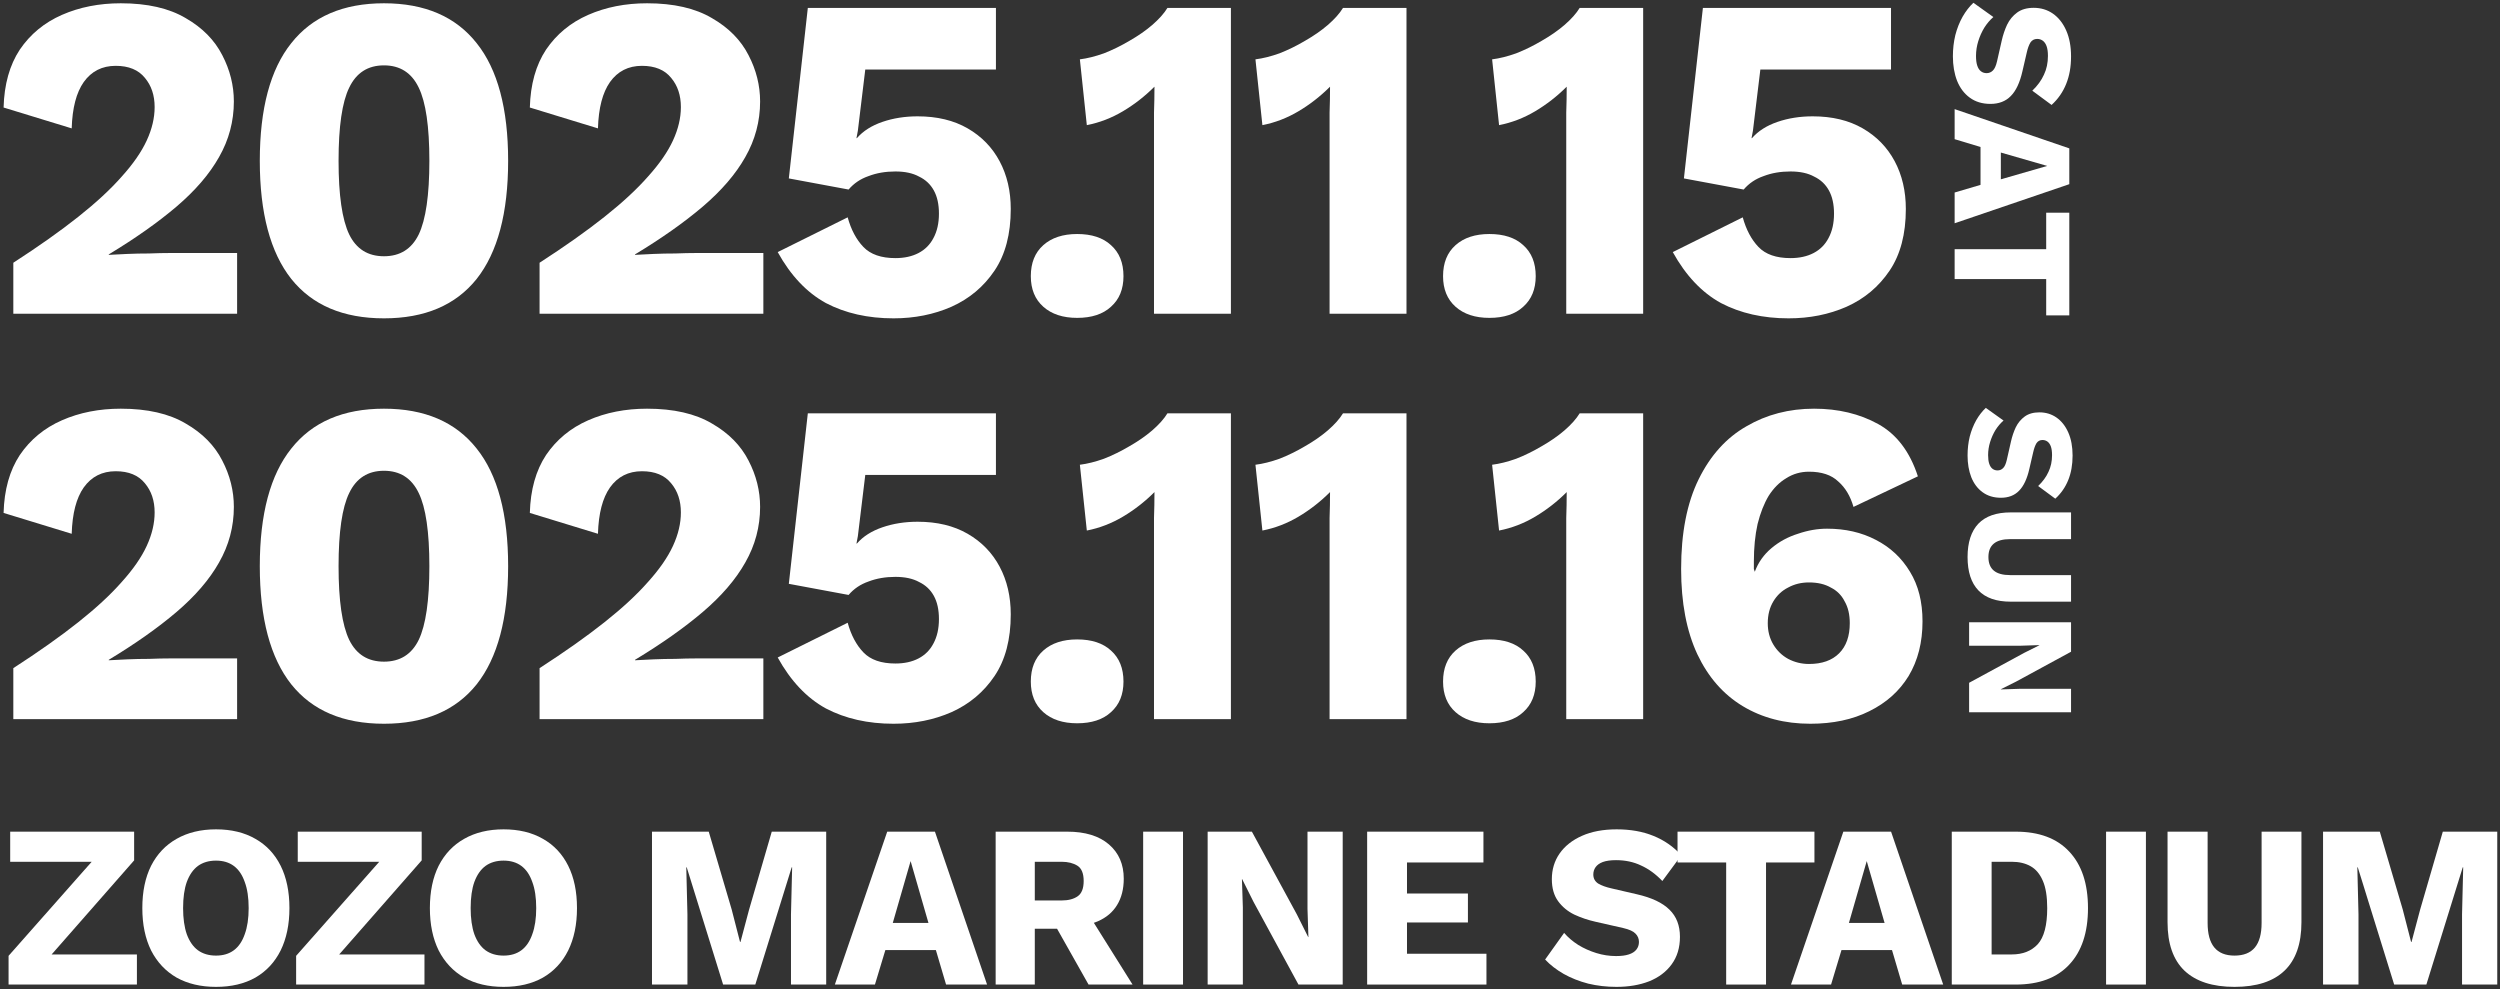 <svg width="518" height="205" viewBox="0 0 518 205" fill="none" xmlns="http://www.w3.org/2000/svg">
<rect x="0" y="0" width="518" height="205" fill="#333333" stroke="none"/>
<path d="M370.601 65.96C365.289 65.96 360.617 64.904 356.585 62.792C352.617 60.616 349.289 57.096 346.601 52.232L361.097 45.032C361.801 47.592 362.889 49.64 364.361 51.176C365.833 52.712 368.041 53.48 370.985 53.48C372.841 53.48 374.441 53.128 375.785 52.424C377.129 51.72 378.153 50.696 378.857 49.352C379.625 47.944 380.009 46.248 380.009 44.264C380.009 42.344 379.657 40.744 378.953 39.464C378.249 38.184 377.225 37.224 375.881 36.584C374.601 35.88 372.969 35.528 370.985 35.528C368.937 35.528 367.081 35.848 365.417 36.488C363.753 37.064 362.377 37.992 361.289 39.272L348.905 36.968L352.841 1.64H391.817V14.408H364.745L363.209 27.08L362.921 28.616H363.017C364.297 27.144 366.057 26.024 368.297 25.256C370.537 24.488 372.969 24.104 375.593 24.104C379.625 24.104 383.081 24.936 385.961 26.6C388.841 28.264 391.049 30.536 392.585 33.416C394.121 36.296 394.889 39.592 394.889 43.304C394.889 48.488 393.769 52.744 391.529 56.072C389.289 59.4 386.313 61.896 382.601 63.56C378.953 65.16 374.953 65.96 370.601 65.96Z" fill="white"/>
<path d="M324.526 65V28.52C324.526 26.856 324.526 25.128 324.526 23.336C324.59 21.544 324.622 19.752 324.622 17.96C322.638 19.944 320.463 21.64 318.095 23.048C315.727 24.456 313.231 25.416 310.607 25.928L309.167 12.296C310.703 12.104 312.367 11.688 314.159 11.048C315.951 10.344 317.711 9.48 319.439 8.456C321.231 7.432 322.798 6.344 324.142 5.192C325.55 3.976 326.606 2.792 327.31 1.64H340.462V65H324.526Z" fill="white"/>
<path d="M308.602 65.864C305.658 65.864 303.322 65.096 301.594 63.56C299.866 62.024 299.002 59.912 299.002 57.224C299.002 54.472 299.866 52.328 301.594 50.792C303.322 49.256 305.658 48.488 308.602 48.488C311.61 48.488 313.946 49.256 315.61 50.792C317.338 52.328 318.202 54.472 318.202 57.224C318.202 59.912 317.338 62.024 315.61 63.56C313.946 65.096 311.61 65.864 308.602 65.864Z" fill="white"/>
<path d="M275.488 65V28.52C275.488 26.856 275.488 25.128 275.488 23.336C275.552 21.544 275.584 19.752 275.584 17.96C273.6 19.944 271.424 21.64 269.056 23.048C266.688 24.456 264.192 25.416 261.568 25.928L260.128 12.296C261.664 12.104 263.328 11.688 265.12 11.048C266.912 10.344 268.672 9.48 270.4 8.456C272.192 7.432 273.76 6.344 275.104 5.192C276.512 3.976 277.568 2.792 278.272 1.64H291.424V65H275.488Z" fill="white"/>
<path d="M239.109 65V28.52C239.109 26.856 239.109 25.128 239.109 23.336C239.173 21.544 239.205 19.752 239.205 17.96C237.221 19.944 235.045 21.64 232.677 23.048C230.309 24.456 227.813 25.416 225.189 25.928L223.749 12.296C225.285 12.104 226.949 11.688 228.741 11.048C230.533 10.344 232.293 9.48 234.021 8.456C235.813 7.432 237.381 6.344 238.725 5.192C240.133 3.976 241.189 2.792 241.893 1.64H255.045V65H239.109Z" fill="white"/>
<path d="M223.185 65.864C220.241 65.864 217.905 65.096 216.177 63.56C214.449 62.024 213.585 59.912 213.585 57.224C213.585 54.472 214.449 52.328 216.177 50.792C217.905 49.256 220.241 48.488 223.185 48.488C226.193 48.488 228.529 49.256 230.193 50.792C231.921 52.328 232.785 54.472 232.785 57.224C232.785 59.912 231.921 62.024 230.193 63.56C228.529 65.096 226.193 65.864 223.185 65.864Z" fill="white"/>
<path d="M185.141 65.96C179.829 65.96 175.157 64.904 171.125 62.792C167.157 60.616 163.829 57.096 161.141 52.232L175.637 45.032C176.341 47.592 177.429 49.64 178.901 51.176C180.373 52.712 182.581 53.48 185.525 53.48C187.381 53.48 188.981 53.128 190.325 52.424C191.669 51.72 192.693 50.696 193.397 49.352C194.165 47.944 194.549 46.248 194.549 44.264C194.549 42.344 194.197 40.744 193.493 39.464C192.789 38.184 191.765 37.224 190.421 36.584C189.141 35.88 187.509 35.528 185.525 35.528C183.477 35.528 181.621 35.848 179.957 36.488C178.293 37.064 176.917 37.992 175.829 39.272L163.445 36.968L167.381 1.64H206.357V14.408H179.285L177.749 27.08L177.461 28.616H177.557C178.837 27.144 180.597 26.024 182.837 25.256C185.077 24.488 187.509 24.104 190.133 24.104C194.165 24.104 197.621 24.936 200.501 26.6C203.381 28.264 205.589 30.536 207.125 33.416C208.661 36.296 209.429 39.592 209.429 43.304C209.429 48.488 208.309 52.744 206.069 56.072C203.829 59.4 200.853 61.896 197.141 63.56C193.493 65.16 189.493 65.96 185.141 65.96Z" fill="white"/>
<path d="M111.799 65V54.44C117.047 51.048 121.527 47.88 125.239 44.936C128.951 41.992 131.959 39.208 134.263 36.584C136.631 33.96 138.359 31.464 139.447 29.096C140.535 26.728 141.079 24.424 141.079 22.184C141.079 19.752 140.407 17.736 139.063 16.136C137.719 14.472 135.703 13.64 133.015 13.64C130.199 13.64 127.991 14.76 126.391 17C124.855 19.176 124.023 22.376 123.895 26.6L109.783 22.28C109.911 17.48 111.031 13.48 113.143 10.28C115.319 7.08 118.231 4.68 121.879 3.08C125.527 1.48 129.591 0.68 134.071 0.68C139.575 0.68 144.055 1.704 147.511 3.752C150.967 5.736 153.495 8.296 155.095 11.432C156.695 14.504 157.495 17.704 157.495 21.032C157.495 25.128 156.471 28.968 154.423 32.552C152.439 36.072 149.495 39.496 145.591 42.824C141.751 46.088 137.079 49.384 131.575 52.712V52.808C132.663 52.744 133.943 52.68 135.415 52.616C136.887 52.552 138.391 52.52 139.927 52.52C141.527 52.456 142.967 52.424 144.247 52.424H158.167V65H111.799Z" fill="white"/>
<path d="M79.558 65.96C71.11 65.96 64.71 63.24 60.358 57.8C56.006 52.296 53.83 44.136 53.83 33.32C53.83 22.504 56.006 14.376 60.358 8.936C64.71 3.432 71.11 0.68 79.558 0.68C88.006 0.68 94.406 3.432 98.758 8.936C103.11 14.376 105.286 22.504 105.286 33.32C105.286 44.136 103.11 52.296 98.758 57.8C94.406 63.24 88.006 65.96 79.558 65.96ZM79.558 53.096C82.886 53.096 85.286 51.592 86.758 48.584C88.23 45.512 88.966 40.424 88.966 33.32C88.966 26.216 88.23 21.16 86.758 18.152C85.286 15.08 82.886 13.544 79.558 13.544C76.23 13.544 73.83 15.08 72.358 18.152C70.886 21.16 70.15 26.216 70.15 33.32C70.15 40.424 70.886 45.512 72.358 48.584C73.83 51.592 76.23 53.096 79.558 53.096Z" fill="white"/>
<path d="M2.76 65V54.44C8.008 51.048 12.488 47.88 16.2 44.936C19.912 41.992 22.92 39.208 25.224 36.584C27.592 33.96 29.32 31.464 30.408 29.096C31.496 26.728 32.04 24.424 32.04 22.184C32.04 19.752 31.368 17.736 30.024 16.136C28.68 14.472 26.664 13.64 23.976 13.64C21.16 13.64 18.952 14.76 17.352 17C15.816 19.176 14.984 22.376 14.856 26.6L0.744 22.28C0.872 17.48 1.992 13.48 4.104 10.28C6.28 7.08 9.192 4.68 12.84 3.08C16.488 1.48 20.552 0.68 25.032 0.68C30.536 0.68 35.016 1.704 38.472 3.752C41.928 5.736 44.456 8.296 46.056 11.432C47.656 14.504 48.456 17.704 48.456 21.032C48.456 25.128 47.432 28.968 45.384 32.552C43.4 36.072 40.456 39.496 36.552 42.824C32.712 46.088 28.04 49.384 22.536 52.712V52.808C23.624 52.744 24.904 52.68 26.376 52.616C27.848 52.552 29.352 52.52 30.888 52.52C32.488 52.456 33.928 52.424 35.208 52.424H49.128V65H2.76Z" fill="white"/>
<path d="M428.76 65.348L423.972 65.348L423.972 57.824L405 57.824L405 51.632L423.972 51.632L423.972 44.072L428.76 44.072L428.76 65.348Z" fill="white"/>
<path d="M405 46.261L405 39.889L410.364 38.305L410.364 30.457L405 28.837L405 22.609L428.76 30.745L428.76 38.161L405 46.261ZM414.576 31.609L414.576 37.153L424.188 34.381L414.576 31.609Z" fill="white"/>
<path d="M429.12 11.7C429.12 13.836 428.784 15.732 428.112 17.388C427.44 19.068 426.432 20.52 425.088 21.744L421.092 18.792C422.172 17.76 422.976 16.656 423.504 15.48C424.056 14.328 424.332 13.032 424.332 11.592C424.332 10.752 424.236 10.068 424.044 9.54C423.852 9.036 423.588 8.664 423.252 8.424C422.916 8.184 422.532 8.064 422.1 8.064C421.5 8.064 421.032 8.316 420.696 8.82C420.384 9.348 420.132 10.044 419.94 10.908L419.04 14.796C418.512 17.124 417.708 18.828 416.628 19.908C415.572 20.988 414.168 21.528 412.416 21.528C410.736 21.528 409.308 21.096 408.132 20.232C406.98 19.392 406.104 18.228 405.504 16.74C404.928 15.252 404.64 13.56 404.64 11.664C404.64 10.128 404.808 8.664 405.144 7.272C405.504 5.88 406.008 4.608 406.656 3.456C407.304 2.328 408.048 1.368 408.888 0.576L413.028 3.528C412.332 4.128 411.708 4.86 411.156 5.724C410.628 6.588 410.208 7.524 409.896 8.532C409.584 9.54 409.428 10.56 409.428 11.592C409.428 12.408 409.512 13.068 409.68 13.572C409.848 14.1 410.1 14.496 410.436 14.76C410.772 15.024 411.168 15.156 411.624 15.156C412.128 15.156 412.56 14.976 412.92 14.616C413.28 14.28 413.568 13.644 413.784 12.708L414.756 8.424C415.02 7.248 415.392 6.144 415.872 5.112C416.376 4.08 417.072 3.24 417.96 2.592C418.848 1.944 419.988 1.62 421.38 1.62C422.868 1.62 424.188 2.016 425.34 2.808C426.516 3.624 427.44 4.788 428.112 6.3C428.784 7.812 429.12 9.612 429.12 11.7Z" fill="white"/>
<path d="M375.881 84.68C380.873 84.68 385.289 85.736 389.129 87.848C392.969 89.96 395.721 93.576 397.385 98.696L384.041 105.032C383.401 102.792 382.345 101.032 380.873 99.752C379.465 98.408 377.449 97.736 374.825 97.736C373.097 97.736 371.529 98.184 370.121 99.08C368.713 99.912 367.497 101.128 366.473 102.728C365.513 104.328 364.745 106.28 364.169 108.584C363.657 110.888 363.401 113.48 363.401 116.36C363.401 116.616 363.401 116.84 363.401 117.032C363.401 117.224 363.401 117.512 363.401 117.896L363.593 118.472C364.297 116.552 365.449 114.92 367.049 113.576C368.649 112.232 370.473 111.24 372.521 110.6C374.569 109.896 376.585 109.544 378.569 109.544C382.345 109.544 385.705 110.312 388.649 111.848C391.657 113.384 394.025 115.592 395.753 118.472C397.481 121.288 398.345 124.712 398.345 128.744C398.345 133.096 397.385 136.872 395.465 140.072C393.545 143.208 390.825 145.64 387.305 147.368C383.849 149.096 379.785 149.96 375.113 149.96C369.801 149.96 365.129 148.744 361.097 146.312C357.065 143.88 353.929 140.296 351.689 135.56C349.449 130.76 348.329 124.872 348.329 117.896C348.329 110.408 349.545 104.2 351.977 99.272C354.409 94.344 357.705 90.696 361.865 88.328C366.025 85.896 370.697 84.68 375.881 84.68ZM374.825 120.68C373.225 120.68 371.785 121.032 370.505 121.736C369.225 122.376 368.201 123.336 367.433 124.616C366.665 125.896 366.281 127.4 366.281 129.128C366.281 130.792 366.665 132.264 367.433 133.544C368.201 134.824 369.225 135.816 370.505 136.52C371.849 137.224 373.289 137.576 374.825 137.576C377.513 137.576 379.593 136.84 381.065 135.368C382.537 133.896 383.273 131.816 383.273 129.128C383.273 127.336 382.921 125.832 382.217 124.616C381.577 123.336 380.617 122.376 379.337 121.736C378.121 121.032 376.617 120.68 374.825 120.68Z" fill="white"/>
<path d="M324.526 149V112.52C324.526 110.856 324.526 109.128 324.526 107.336C324.59 105.544 324.622 103.752 324.622 101.96C322.638 103.944 320.463 105.64 318.095 107.048C315.727 108.456 313.231 109.416 310.607 109.928L309.167 96.296C310.703 96.104 312.367 95.688 314.159 95.048C315.951 94.344 317.711 93.48 319.439 92.456C321.231 91.432 322.798 90.344 324.142 89.192C325.55 87.976 326.606 86.792 327.31 85.64H340.462V149H324.526Z" fill="white"/>
<path d="M308.602 149.864C305.658 149.864 303.322 149.096 301.594 147.56C299.866 146.024 299.002 143.912 299.002 141.224C299.002 138.472 299.866 136.328 301.594 134.792C303.322 133.256 305.658 132.488 308.602 132.488C311.61 132.488 313.946 133.256 315.61 134.792C317.338 136.328 318.202 138.472 318.202 141.224C318.202 143.912 317.338 146.024 315.61 147.56C313.946 149.096 311.61 149.864 308.602 149.864Z" fill="white"/>
<path d="M275.488 149V112.52C275.488 110.856 275.488 109.128 275.488 107.336C275.552 105.544 275.584 103.752 275.584 101.96C273.6 103.944 271.424 105.64 269.056 107.048C266.688 108.456 264.192 109.416 261.568 109.928L260.128 96.296C261.664 96.104 263.328 95.688 265.12 95.048C266.912 94.344 268.672 93.48 270.4 92.456C272.192 91.432 273.76 90.344 275.104 89.192C276.512 87.976 277.568 86.792 278.272 85.64H291.424V149H275.488Z" fill="white"/>
<path d="M239.109 149V112.52C239.109 110.856 239.109 109.128 239.109 107.336C239.173 105.544 239.205 103.752 239.205 101.96C237.221 103.944 235.045 105.64 232.677 107.048C230.309 108.456 227.813 109.416 225.189 109.928L223.749 96.296C225.285 96.104 226.949 95.688 228.741 95.048C230.533 94.344 232.293 93.48 234.021 92.456C235.813 91.432 237.381 90.344 238.725 89.192C240.133 87.976 241.189 86.792 241.893 85.64H255.045V149H239.109Z" fill="white"/>
<path d="M223.185 149.864C220.241 149.864 217.905 149.096 216.177 147.56C214.449 146.024 213.585 143.912 213.585 141.224C213.585 138.472 214.449 136.328 216.177 134.792C217.905 133.256 220.241 132.488 223.185 132.488C226.193 132.488 228.529 133.256 230.193 134.792C231.921 136.328 232.785 138.472 232.785 141.224C232.785 143.912 231.921 146.024 230.193 147.56C228.529 149.096 226.193 149.864 223.185 149.864Z" fill="white"/>
<path d="M185.141 149.96C179.829 149.96 175.157 148.904 171.125 146.792C167.157 144.616 163.829 141.096 161.141 136.232L175.637 129.032C176.341 131.592 177.429 133.64 178.901 135.176C180.373 136.712 182.581 137.48 185.525 137.48C187.381 137.48 188.981 137.128 190.325 136.424C191.669 135.72 192.693 134.696 193.397 133.352C194.165 131.944 194.549 130.248 194.549 128.264C194.549 126.344 194.197 124.744 193.493 123.464C192.789 122.184 191.765 121.224 190.421 120.584C189.141 119.88 187.509 119.528 185.525 119.528C183.477 119.528 181.621 119.848 179.957 120.488C178.293 121.064 176.917 121.992 175.829 123.272L163.445 120.968L167.381 85.64H206.357V98.408H179.285L177.749 111.08L177.461 112.616H177.557C178.837 111.144 180.597 110.024 182.837 109.256C185.077 108.488 187.509 108.104 190.133 108.104C194.165 108.104 197.621 108.936 200.501 110.6C203.381 112.264 205.589 114.536 207.125 117.416C208.661 120.296 209.429 123.592 209.429 127.304C209.429 132.488 208.309 136.744 206.069 140.072C203.829 143.4 200.853 145.896 197.141 147.56C193.493 149.16 189.493 149.96 185.141 149.96Z" fill="white"/>
<path d="M111.799 149V138.44C117.047 135.048 121.527 131.88 125.239 128.936C128.951 125.992 131.959 123.208 134.263 120.584C136.631 117.96 138.359 115.464 139.447 113.096C140.535 110.728 141.079 108.424 141.079 106.184C141.079 103.752 140.407 101.736 139.063 100.136C137.719 98.472 135.703 97.64 133.015 97.64C130.199 97.64 127.991 98.76 126.391 101C124.855 103.176 124.023 106.376 123.895 110.6L109.783 106.28C109.911 101.48 111.031 97.48 113.143 94.28C115.319 91.08 118.231 88.68 121.879 87.08C125.527 85.48 129.591 84.68 134.071 84.68C139.575 84.68 144.055 85.704 147.511 87.752C150.967 89.736 153.495 92.296 155.095 95.432C156.695 98.504 157.495 101.704 157.495 105.032C157.495 109.128 156.471 112.968 154.423 116.552C152.439 120.072 149.495 123.496 145.591 126.824C141.751 130.088 137.079 133.384 131.575 136.712V136.808C132.663 136.744 133.943 136.68 135.415 136.616C136.887 136.552 138.391 136.52 139.927 136.52C141.527 136.456 142.967 136.424 144.247 136.424H158.167V149H111.799Z" fill="white"/>
<path d="M79.558 149.96C71.11 149.96 64.71 147.24 60.358 141.8C56.006 136.296 53.83 128.136 53.83 117.32C53.83 106.504 56.006 98.376 60.358 92.936C64.71 87.432 71.11 84.68 79.558 84.68C88.006 84.68 94.406 87.432 98.758 92.936C103.11 98.376 105.286 106.504 105.286 117.32C105.286 128.136 103.11 136.296 98.758 141.8C94.406 147.24 88.006 149.96 79.558 149.96ZM79.558 137.096C82.886 137.096 85.286 135.592 86.758 132.584C88.23 129.512 88.966 124.424 88.966 117.32C88.966 110.216 88.23 105.16 86.758 102.152C85.286 99.08 82.886 97.544 79.558 97.544C76.23 97.544 73.83 99.08 72.358 102.152C70.886 105.16 70.15 110.216 70.15 117.32C70.15 124.424 70.886 129.512 72.358 132.584C73.83 135.592 76.23 137.096 79.558 137.096Z" fill="white"/>
<path d="M2.76 149V138.44C8.008 135.048 12.488 131.88 16.2 128.936C19.912 125.992 22.92 123.208 25.224 120.584C27.592 117.96 29.32 115.464 30.408 113.096C31.496 110.728 32.04 108.424 32.04 106.184C32.04 103.752 31.368 101.736 30.024 100.136C28.68 98.472 26.664 97.64 23.976 97.64C21.16 97.64 18.952 98.76 17.352 101C15.816 103.176 14.984 106.376 14.856 110.6L0.744 106.28C0.872 101.48 1.992 97.48 4.104 94.28C6.28 91.08 9.192 88.68 12.84 87.08C16.488 85.48 20.552 84.68 25.032 84.68C30.536 84.68 35.016 85.704 38.472 87.752C41.928 89.736 44.456 92.296 46.056 95.432C47.656 98.504 48.456 101.704 48.456 105.032C48.456 109.128 47.432 112.968 45.384 116.552C43.4 120.072 40.456 123.496 36.552 126.824C32.712 130.088 28.04 133.384 22.536 136.712V136.808C23.624 136.744 24.904 136.68 26.376 136.616C27.848 136.552 29.352 136.52 30.888 136.52C32.488 136.456 33.928 136.424 35.208 136.424H49.128V149H2.76Z" fill="white"/>
<path d="M429.12 147.586L408 147.586L408 141.474L419.424 135.266L422.56 133.698L422.56 133.666L418.656 133.794L408 133.794L408 128.93L429.12 128.93L429.12 135.042L417.696 141.25L414.56 142.818L414.56 142.85L418.464 142.722L429.12 142.722L429.12 147.586Z" fill="white"/>
<path d="M429.12 124.666L416.608 124.666C413.643 124.666 411.413 123.887 409.92 122.33C408.427 120.773 407.68 118.469 407.68 115.418C407.68 112.389 408.427 110.085 409.92 108.506C411.413 106.949 413.643 106.17 416.608 106.17L429.12 106.17L429.12 111.706L416.512 111.706C414.997 111.706 413.867 112.015 413.12 112.634C412.373 113.253 412 114.181 412 115.418C412 116.677 412.373 117.615 413.12 118.234C413.867 118.853 414.997 119.162 416.512 119.162L429.12 119.162L429.12 124.666Z" fill="white"/>
<path d="M429.44 94.4C429.44 96.299 429.141 97.984 428.544 99.456C427.947 100.949 427.051 102.24 425.856 103.328L422.304 100.704C423.264 99.787 423.979 98.805 424.448 97.76C424.939 96.736 425.184 95.584 425.184 94.304C425.184 93.557 425.099 92.949 424.928 92.48C424.757 92.032 424.523 91.701 424.224 91.488C423.925 91.275 423.584 91.168 423.2 91.168C422.667 91.168 422.251 91.392 421.952 91.84C421.675 92.309 421.451 92.928 421.28 93.696L420.48 97.152C420.011 99.221 419.296 100.736 418.336 101.696C417.397 102.656 416.149 103.136 414.592 103.136C413.099 103.136 411.829 102.752 410.784 101.984C409.76 101.237 408.981 100.203 408.448 98.88C407.936 97.557 407.68 96.053 407.68 94.368C407.68 93.003 407.829 91.701 408.128 90.464C408.448 89.227 408.896 88.096 409.472 87.072C410.048 86.069 410.709 85.216 411.456 84.512L415.136 87.136C414.517 87.669 413.963 88.32 413.472 89.088C413.003 89.856 412.629 90.688 412.352 91.584C412.075 92.48 411.936 93.387 411.936 94.304C411.936 95.029 412.011 95.616 412.16 96.064C412.309 96.533 412.533 96.885 412.832 97.12C413.131 97.355 413.483 97.472 413.888 97.472C414.336 97.472 414.72 97.312 415.04 96.992C415.36 96.693 415.616 96.128 415.808 95.296L416.672 91.488C416.907 90.443 417.237 89.461 417.664 88.544C418.112 87.627 418.731 86.88 419.52 86.304C420.309 85.728 421.323 85.44 422.56 85.44C423.883 85.44 425.056 85.792 426.08 86.496C427.125 87.221 427.947 88.256 428.544 89.6C429.141 90.944 429.44 92.544 429.44 94.4Z" fill="white"/>
<path d="M517.431 172.32V204H510.135V189.456L510.375 179.712H510.279L502.743 204H496.071L488.535 179.712H488.439L488.679 189.456V204H481.335V172.32H493.095L497.847 188.448L499.575 195.168H499.671L501.447 188.496L506.151 172.32H517.431Z" fill="white"/>
<path d="M476.859 172.32V191.088C476.859 195.536 475.691 198.88 473.355 201.12C471.019 203.36 467.563 204.48 462.987 204.48C458.443 204.48 454.987 203.36 452.619 201.12C450.283 198.88 449.115 195.536 449.115 191.088V172.32H457.419V191.232C457.419 193.504 457.883 195.2 458.811 196.32C459.739 197.44 461.131 198 462.987 198C464.875 198 466.283 197.44 467.211 196.32C468.139 195.2 468.603 193.504 468.603 191.232V172.32H476.859Z" fill="white"/>
<path d="M444.634 172.32V204H436.378V172.32H444.634Z" fill="white"/>
<path d="M417.655 172.32C422.487 172.32 426.183 173.696 428.743 176.448C431.335 179.2 432.631 183.104 432.631 188.16C432.631 193.216 431.335 197.12 428.743 199.872C426.183 202.624 422.487 204 417.655 204H404.407V172.32H417.655ZM416.839 197.76C419.111 197.76 420.903 197.056 422.215 195.648C423.527 194.208 424.183 191.712 424.183 188.16C424.183 185.76 423.879 183.872 423.271 182.496C422.663 181.088 421.815 180.08 420.727 179.472C419.639 178.864 418.343 178.56 416.839 178.56H412.663V197.76H416.839Z" fill="white"/>
<path d="M402.629 204H394.133L392.021 196.848H381.557L379.397 204H371.093L381.941 172.32H391.829L402.629 204ZM383.093 191.232H390.485L386.789 178.416L383.093 191.232Z" fill="white"/>
<path d="M375.952 172.32V178.704H365.92V204H357.664V178.704H347.584V172.32H375.952Z" fill="white"/>
<path d="M334.982 171.84C337.83 171.84 340.358 172.288 342.566 173.184C344.806 174.08 346.742 175.424 348.374 177.216L344.438 182.544C343.062 181.104 341.59 180.032 340.022 179.328C338.486 178.592 336.758 178.224 334.838 178.224C333.718 178.224 332.806 178.352 332.102 178.608C331.43 178.864 330.934 179.216 330.614 179.664C330.294 180.112 330.134 180.624 330.134 181.2C330.134 182 330.47 182.624 331.142 183.072C331.846 183.488 332.774 183.824 333.926 184.08L339.11 185.28C342.214 185.984 344.486 187.056 345.926 188.496C347.366 189.904 348.086 191.776 348.086 194.112C348.086 196.352 347.51 198.256 346.358 199.824C345.238 201.36 343.686 202.528 341.702 203.328C339.718 204.096 337.462 204.48 334.934 204.48C332.886 204.48 330.934 204.256 329.078 203.808C327.222 203.328 325.526 202.656 323.99 201.792C322.486 200.928 321.206 199.936 320.15 198.816L324.086 193.296C324.886 194.224 325.862 195.056 327.014 195.792C328.166 196.496 329.414 197.056 330.758 197.472C332.102 197.888 333.462 198.096 334.838 198.096C335.926 198.096 336.806 197.984 337.478 197.76C338.182 197.536 338.71 197.2 339.062 196.752C339.414 196.304 339.59 195.776 339.59 195.168C339.59 194.496 339.35 193.92 338.87 193.44C338.422 192.96 337.574 192.576 336.326 192.288L330.614 190.992C329.046 190.64 327.574 190.144 326.198 189.504C324.822 188.832 323.702 187.904 322.838 186.72C321.974 185.536 321.542 184.016 321.542 182.16C321.542 180.176 322.07 178.416 323.126 176.88C324.214 175.312 325.766 174.08 327.782 173.184C329.798 172.288 332.198 171.84 334.982 171.84Z" fill="white"/>
<path d="M283.273 204V172.32H307.369V178.704H291.529V185.136H304.153V191.136H291.529V197.616H307.993V204H283.273Z" fill="white"/>
<path d="M278.208 172.32V204H269.04L259.728 186.864L257.376 182.16H257.328L257.52 188.016V204H250.224V172.32H259.392L268.704 189.456L271.056 194.16H271.104L270.912 188.304V172.32H278.208Z" fill="white"/>
<path d="M245.119 172.32V204H236.863V172.32H245.119Z" fill="white"/>
<path d="M221.13 172.32C224.842 172.32 227.722 173.2 229.77 174.96C231.818 176.72 232.842 179.088 232.842 182.064C232.842 184.208 232.378 186.032 231.45 187.536C230.554 189.008 229.226 190.128 227.466 190.896C225.738 191.632 223.642 192 221.178 192L220.41 192.432H214.41V204H206.298V172.32H221.13ZM219.978 186.576C221.354 186.576 222.458 186.288 223.29 185.712C224.122 185.136 224.538 184.08 224.538 182.544C224.538 180.976 224.106 179.92 223.242 179.376C222.378 178.832 221.29 178.56 219.978 178.56H214.41V186.576H219.978ZM224.826 188.304L234.666 204H225.546L217.722 190.128L224.826 188.304Z" fill="white"/>
<path d="M204.52 204H196.024L193.912 196.848H183.449L181.288 204H172.984L183.832 172.32H193.72L204.52 204ZM184.984 191.232H192.376L188.68 178.416L184.984 191.232Z" fill="white"/>
<path d="M171.188 172.32V204H163.892V189.456L164.132 179.712H164.036L156.5 204H149.828L142.292 179.712H142.196L142.436 189.456V204H135.092V172.32H146.852L151.604 188.448L153.332 195.168H153.428L155.204 188.496L159.908 172.32H171.188Z" fill="white"/>
<path d="M104.336 171.84C107.504 171.84 110.224 172.496 112.496 173.808C114.768 175.088 116.512 176.944 117.728 179.376C118.944 181.808 119.552 184.736 119.552 188.16C119.552 191.552 118.944 194.48 117.728 196.944C116.512 199.376 114.768 201.248 112.496 202.56C110.224 203.84 107.504 204.48 104.336 204.48C101.2 204.48 98.48 203.84 96.176 202.56C93.904 201.248 92.144 199.376 90.896 196.944C89.68 194.48 89.072 191.552 89.072 188.16C89.072 184.736 89.68 181.808 90.896 179.376C92.144 176.944 93.904 175.088 96.176 173.808C98.48 172.496 101.2 171.84 104.336 171.84ZM104.336 178.32C102.864 178.32 101.616 178.688 100.592 179.424C99.6 180.16 98.832 181.264 98.288 182.736C97.776 184.176 97.52 185.984 97.52 188.16C97.52 190.304 97.776 192.112 98.288 193.584C98.832 195.056 99.6 196.16 100.592 196.896C101.616 197.632 102.864 198 104.336 198C105.808 198 107.04 197.632 108.032 196.896C109.024 196.16 109.776 195.056 110.288 193.584C110.832 192.112 111.104 190.304 111.104 188.16C111.104 185.984 110.832 184.176 110.288 182.736C109.776 181.264 109.024 180.16 108.032 179.424C107.04 178.688 105.808 178.32 104.336 178.32Z" fill="white"/>
<path d="M67.838 200.544L66.398 197.76H87.95V204H61.358V198.048L81.038 175.776L82.478 178.56H61.694V172.32H87.374V178.272L67.838 200.544Z" fill="white"/>
<path d="M44.754 171.84C47.922 171.84 50.642 172.496 52.914 173.808C55.186 175.088 56.93 176.944 58.146 179.376C59.362 181.808 59.97 184.736 59.97 188.16C59.97 191.552 59.362 194.48 58.146 196.944C56.93 199.376 55.186 201.248 52.914 202.56C50.642 203.84 47.922 204.48 44.754 204.48C41.618 204.48 38.898 203.84 36.594 202.56C34.322 201.248 32.562 199.376 31.314 196.944C30.098 194.48 29.49 191.552 29.49 188.16C29.49 184.736 30.098 181.808 31.314 179.376C32.562 176.944 34.322 175.088 36.594 173.808C38.898 172.496 41.618 171.84 44.754 171.84ZM44.754 178.32C43.282 178.32 42.034 178.688 41.01 179.424C40.018 180.16 39.25 181.264 38.706 182.736C38.194 184.176 37.938 185.984 37.938 188.16C37.938 190.304 38.194 192.112 38.706 193.584C39.25 195.056 40.018 196.16 41.01 196.896C42.034 197.632 43.282 198 44.754 198C46.226 198 47.458 197.632 48.45 196.896C49.442 196.16 50.194 195.056 50.706 193.584C51.25 192.112 51.522 190.304 51.522 188.16C51.522 185.984 51.25 184.176 50.706 182.736C50.194 181.264 49.442 180.16 48.45 179.424C47.458 178.688 46.226 178.32 44.754 178.32Z" fill="white"/>
<path d="M8.256 200.544L6.816 197.76H28.368V204H1.776V198.048L21.456 175.776L22.896 178.56H2.112V172.32H27.792V178.272L8.256 200.544Z" fill="white"/>
</svg>
